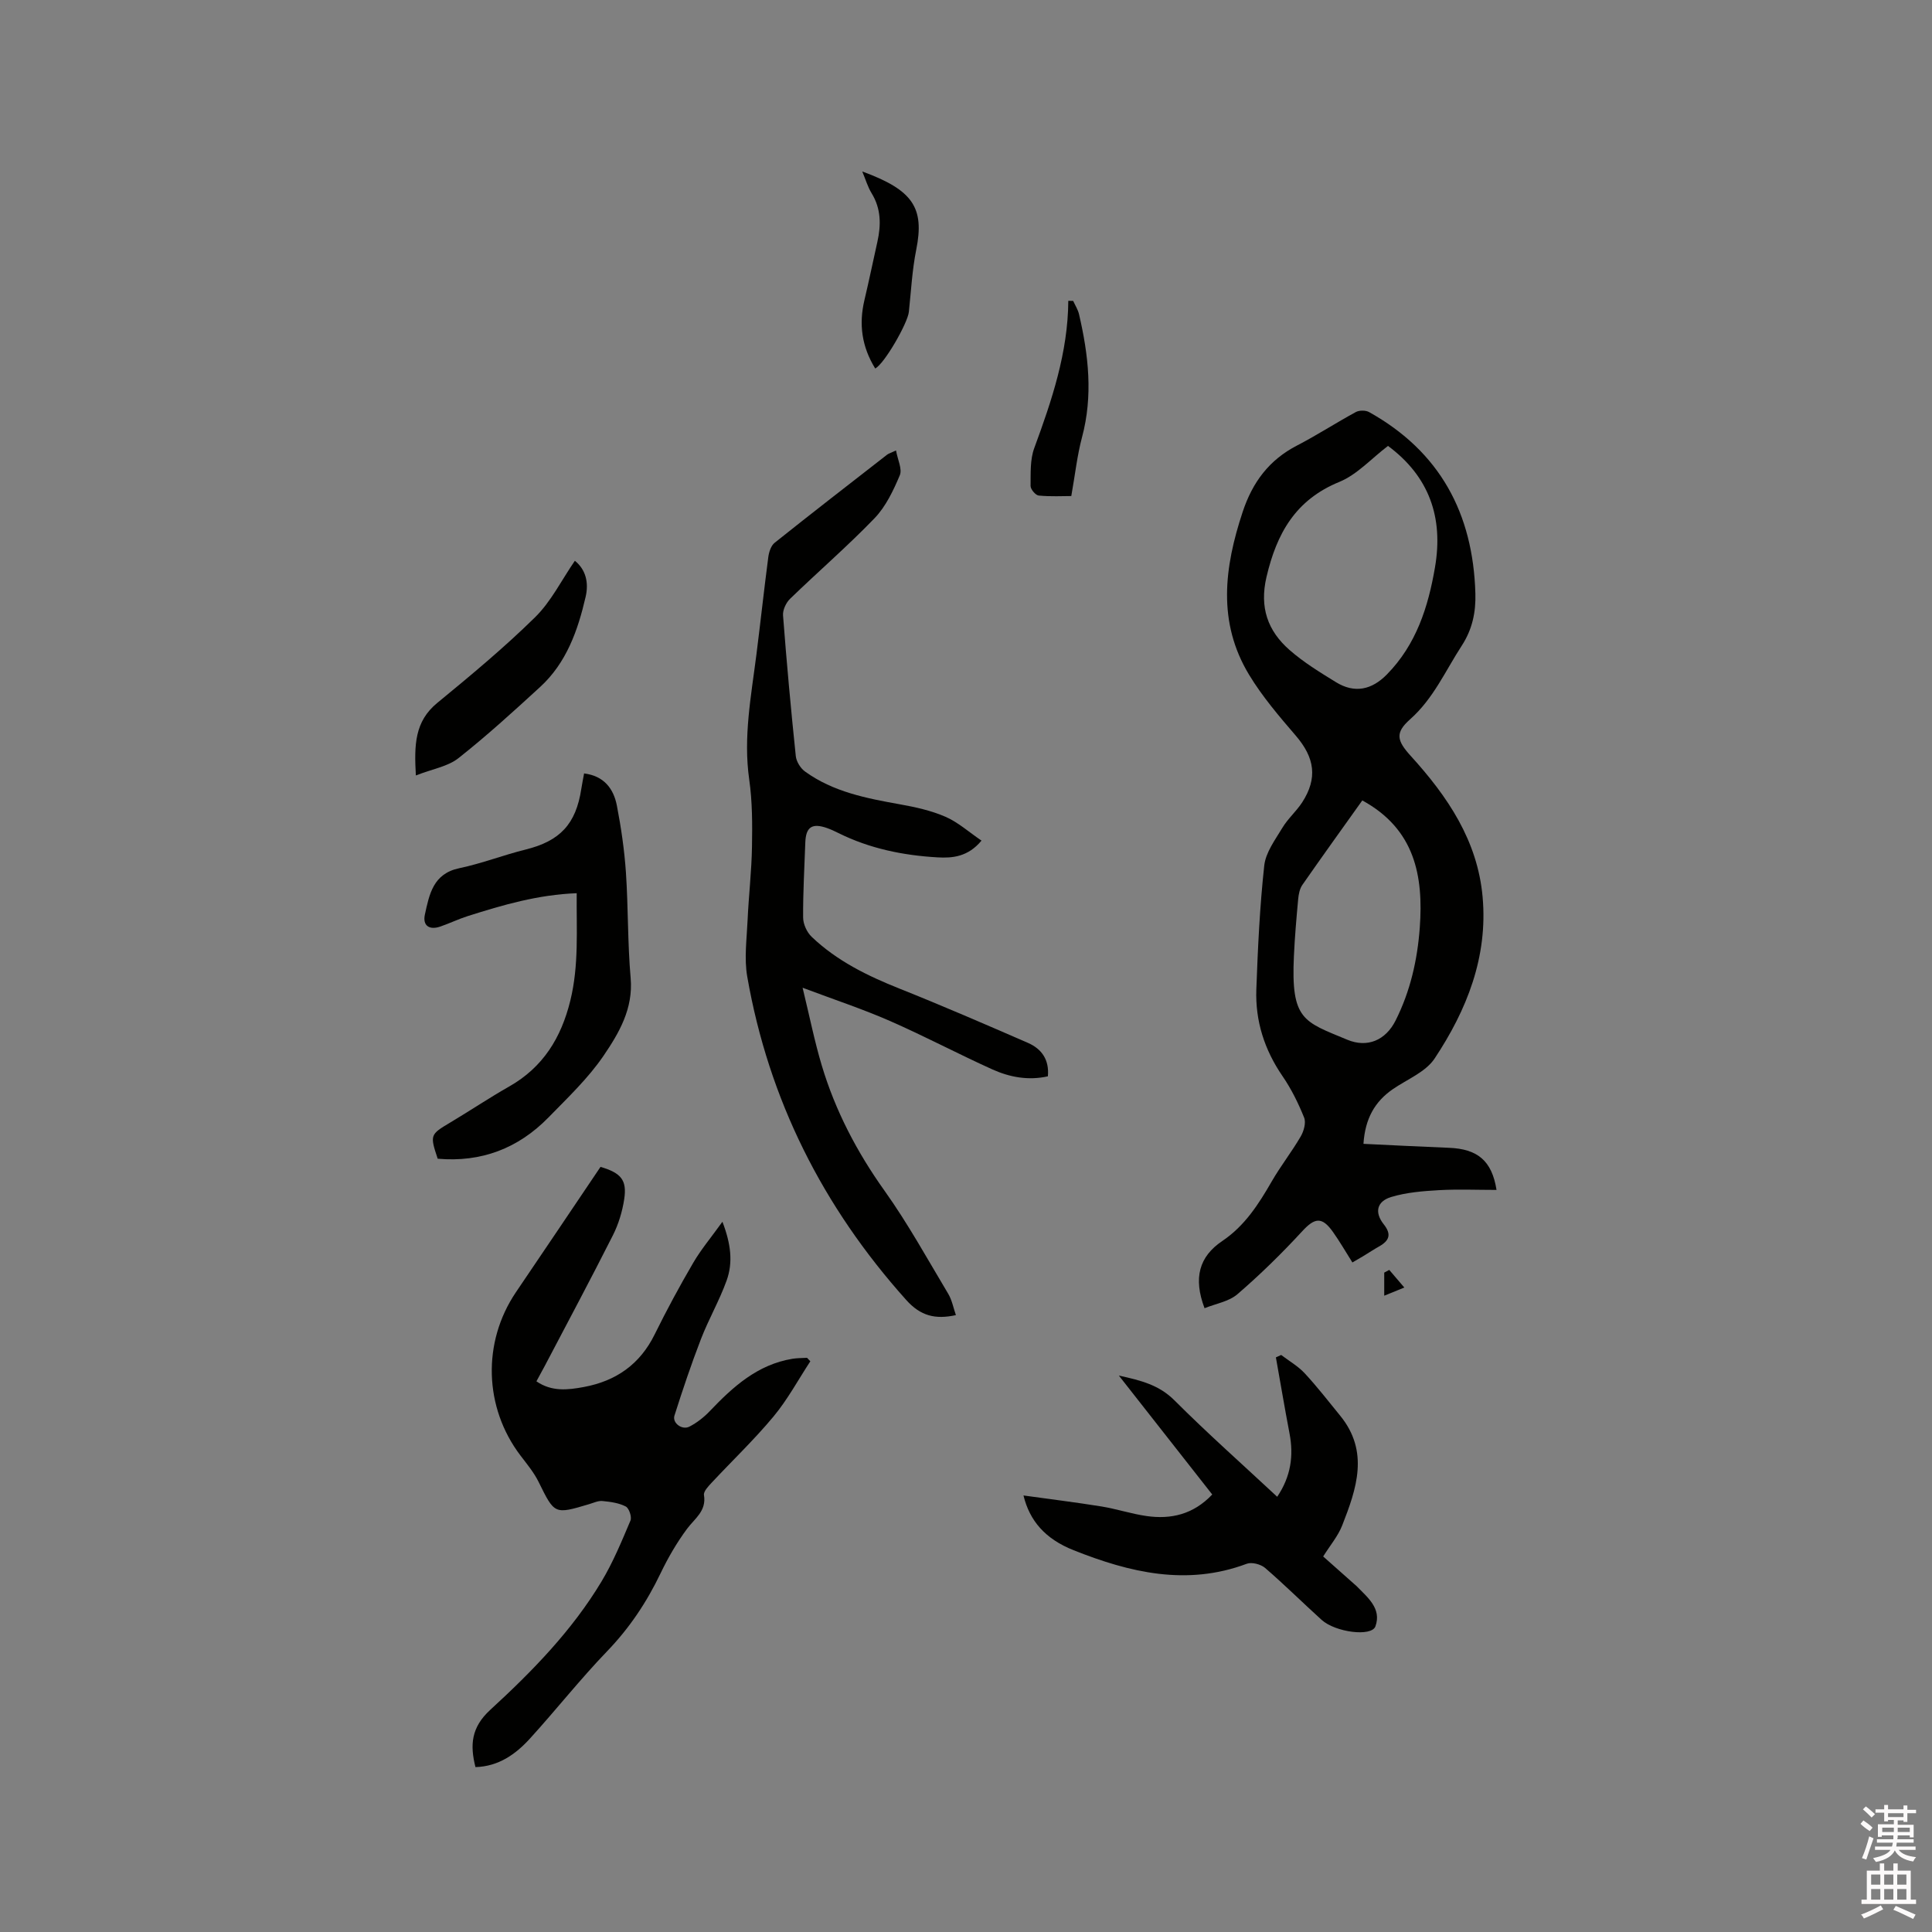 <svg enable-background="new 0 0 400 400" viewBox="0 0 400 400" xmlns="http://www.w3.org/2000/svg"><rect x="0" y="0" width="400" height="400" fill="#808080" stroke="none"/><path d="m385.2 377.6.6-.7c.6.4 1.3.9 1.9 1.5l-.6.7c-.8-.5-1.4-1-1.9-1.5zm.3 7.1c.6-1.4 1.1-2.9 1.5-4.5.3.1.6.3.9.4-.5 1.4-1 2.9-1.5 4.4zm.2-10.1.6-.6c.7.5 1.3 1.1 1.9 1.6l-.7.7c-.6-.6-1.2-1.2-1.8-1.7zm8.4-.8h.8v.9h1.8v.7h-1.8v1.8h-.8v-.3h-1.2v.9h3.3v2.6h-.8v-.4h-2.5c0 .3 0 .6-.1.8h3.4v.7h-3.5c0 .3-.1.6-.1.8h4v.7h-3.5c.7.9 1.9 1.3 3.6 1.5-.2.2-.4.5-.6.9-1.9-.3-3.2-1.1-3.8-2.3-.5 1.1-1.8 2-3.9 2.4-.2-.3-.4-.5-.6-.8 1.9-.4 3.1-.9 3.6-1.7h-3.2v-.7h3.5c.1-.2.1-.5.2-.8h-3.3v-.7h3.4c0-.2 0-.5 0-.8h-2.4v.3h-.8v-2.6h3.3v-.9h-1.2v.3h-.8v-1.8h-1.8v-.7h1.8v-.9h.8v.9h3.2zm-4.4 5.5h2.4c0-.3 0-.6 0-.9h-2.4zm1.2-3.1h3.2v-.8h-3.2zm4.4 2.2h-2.4v.9h2.5v-.9z" fill="#fcfafa"/><path d="m389.2 385.8h.9v1.5h1.9v-1.5h.9v1.5h2.7v6h1.1v.9h-11.3v-.9h1.1v-6h2.7zm.2 8.7.5.8c-1.2.6-2.5 1.3-4 1.9-.2-.3-.3-.6-.6-.8 1.6-.6 3-1.3 4.1-1.9zm-2-4.3h1.9v-2.1h-1.9zm0 3.1h1.9v-2.2h-1.9zm2.7-3.1h1.9v-2.1h-1.9zm0 3.1h1.9v-2.2h-1.9zm2.4 1.3c1.4.6 2.7 1.2 4.1 1.8l-.5.9c-1.5-.7-2.8-1.4-4.1-1.9zm2.2-6.5h-1.9v2.1h1.9zm-1.9 5.2h1.9v-2.2h-1.9z" fill="#fcfafa"/><g fill="#010100"><path d="m280 261.38c-1.43-2.27-2.64-4.37-4.04-6.34-2.29-3.22-3.78-2.92-6.38-.09-4.21 4.57-8.67 8.94-13.37 12.99-1.78 1.54-4.51 1.97-6.82 2.91-2.36-6.24-1.14-10.68 3.68-13.92 4.65-3.13 7.52-7.63 10.24-12.35 1.84-3.19 4.14-6.11 5.99-9.29.64-1.1 1.13-2.84.71-3.89-1.2-2.99-2.66-5.95-4.48-8.6-3.74-5.45-5.65-11.41-5.42-17.94.31-8.57.71-17.15 1.64-25.66.3-2.72 2.26-5.33 3.75-7.81 1.13-1.89 2.88-3.4 4.09-5.25 3.26-5.03 2.61-9.28-1.33-13.85-3.44-4-6.92-8.08-9.64-12.57-6.6-10.89-5.15-22.24-1.34-33.73 2.04-6.17 5.49-10.78 11.29-13.77 4.13-2.14 8.05-4.69 12.14-6.91.72-.39 2.04-.39 2.75.01 14.67 8.18 21.52 20.98 22 37.51.12 3.92-.63 7.48-2.82 10.85-3.39 5.21-5.86 10.96-10.7 15.25-3.14 2.79-2.75 4.4.16 7.6 7.61 8.37 13.82 17.51 14.86 29.19 1.11 12.42-3.28 23.41-9.95 33.45-1.86 2.79-5.68 4.29-8.64 6.33-3.74 2.58-5.74 6.1-6.08 11.32 5.94.28 11.81.59 17.69.82 5.89.23 8.9 2.63 9.86 8.72-4.05 0-8-.17-11.92.05-3.31.19-6.72.46-9.87 1.41-3.02.91-3.51 3.2-1.56 5.66 1.66 2.09 1.14 3.39-.94 4.57-1.11.62-2.17 1.33-3.26 1.99-.59.35-1.24.72-2.29 1.34zm7.37-169.06c-3.46 2.63-6.39 5.94-10.07 7.45-9.1 3.72-12.98 10.68-15.09 19.7-1.47 6.31.26 11.13 4.75 15.08 2.92 2.57 6.31 4.64 9.64 6.69 3.86 2.37 7.4 1.59 10.53-1.59 6.08-6.19 8.56-13.94 9.97-22.2 1.77-10.32-1.2-18.8-9.73-25.13zm-5.32 73.4c-4.22 5.92-8.36 11.67-12.41 17.49-.56.81-.78 1.96-.87 2.98-.36 3.9-.7 7.81-.88 11.73-.63 13.3 2 13.57 11.04 17.34 4.16 1.74 7.95.13 10.01-3.97 3.05-6.06 4.52-12.55 5.01-19.24.78-10.71-1.01-20.38-11.9-26.33z"/><path d="m124.33 241.59c4.26 1.26 5.5 2.72 4.91 6.66-.39 2.57-1.18 5.2-2.35 7.51-4.58 9.07-9.37 18.03-14.09 27.02-.54 1.02-1.1 2.03-1.74 3.21 3.18 2.18 6.5 1.79 9.84 1.17 6.65-1.24 11.59-4.69 14.64-10.88 2.48-5.03 5.15-9.98 7.98-14.82 1.62-2.78 3.73-5.28 6.05-8.51 1.77 4.6 2.21 8.45.87 12.17-1.49 4.14-3.73 8.01-5.32 12.13-2.01 5.2-3.79 10.51-5.48 15.83-.49 1.53 1.57 3.07 3.09 2.29 1.56-.8 3.02-1.95 4.23-3.22 4.81-5.05 9.88-9.64 17.11-10.83.99-.16 2.01-.14 3.02-.2.23.24.45.48.68.72-2.51 3.83-4.71 7.93-7.62 11.43-3.99 4.8-8.54 9.13-12.81 13.71-.69.74-1.71 1.8-1.59 2.55.54 3.32-1.89 4.83-3.51 7-2.12 2.86-3.94 6-5.48 9.21-2.86 5.97-6.43 11.32-11.06 16.13-5.58 5.79-10.57 12.14-15.99 18.09-2.96 3.25-6.49 5.76-11.27 5.9-1.16-4.59-.89-8.23 3.07-11.86 8.67-7.95 16.93-16.41 23.04-26.59 2.38-3.97 4.17-8.31 5.98-12.59.32-.75-.29-2.57-.98-2.92-1.43-.74-3.17-.97-4.82-1.13-.89-.09-1.85.38-2.76.65-7.21 2.15-7.14 2.12-10.47-4.63-.97-1.96-2.42-3.7-3.76-5.46-7.53-9.94-7.92-23.4-.95-33.75 5.88-8.68 11.73-17.36 17.54-25.99z"/><path d="m197.91 272.28c-4.26.93-7.32.19-10.3-3.15-17.26-19.26-28.45-41.45-32.9-66.92-.66-3.78-.1-7.8.07-11.7.23-5.08.83-10.15.91-15.23.08-4.62.08-9.31-.57-13.87-1.26-8.78.4-17.31 1.49-25.91.85-6.72 1.58-13.46 2.46-20.18.14-1.04.56-2.35 1.32-2.95 7.7-6.15 15.5-12.18 23.27-18.23.32-.25.75-.36 1.85-.88.34 1.93 1.33 3.86.78 5.15-1.33 3.15-2.9 6.47-5.23 8.89-5.58 5.79-11.7 11.07-17.48 16.67-.84.81-1.55 2.33-1.46 3.45.74 9.72 1.63 19.43 2.64 29.12.12 1.14.97 2.52 1.92 3.2 5.83 4.22 12.7 5.54 19.61 6.78 3.21.57 6.48 1.29 9.45 2.58 2.61 1.13 4.83 3.15 7.47 4.94-2.79 3.36-6 3.65-9.1 3.47-7.12-.41-14.06-1.82-20.53-5.04-.76-.38-1.53-.74-2.32-1.02-3.12-1.1-4.41-.25-4.53 2.97-.18 5.19-.49 10.38-.45 15.57.01 1.35.78 3.03 1.77 3.97 5.21 4.98 11.55 8.08 18.2 10.73 8.93 3.56 17.76 7.39 26.58 11.23 2.84 1.24 4.44 3.5 4.12 6.92-4.05.91-7.91.18-11.49-1.43-7.13-3.22-14.06-6.9-21.23-10.04-5.59-2.45-11.42-4.37-18.06-6.87 1.45 5.96 2.47 11.1 3.97 16.1 2.81 9.38 7.28 17.92 13 25.94 4.84 6.79 8.88 14.14 13.17 21.31.79 1.31 1.07 2.92 1.6 4.43z"/><path d="m211.9 309.62c5.6.78 10.9 1.43 16.16 2.28 3.13.51 6.18 1.53 9.32 1.98 5.06.72 9.67-.32 13.6-4.46-6.36-8.1-12.67-16.14-19.33-24.62 4.6 1 8.34 1.96 11.51 5.13 6.81 6.81 14.03 13.21 21.27 19.96 2.82-4.18 3.44-8.47 2.55-13.12-1-5.23-1.88-10.49-2.82-15.74.36-.17.73-.33 1.09-.5 1.64 1.25 3.5 2.31 4.88 3.8 2.59 2.79 4.92 5.81 7.33 8.76 6.08 7.45 3.4 15.14.43 22.73-.87 2.22-2.51 4.14-3.94 6.43 2.19 1.95 4.3 3.82 6.42 5.7.16.14.33.27.48.42 2.28 2.35 5.24 4.65 3.92 8.34-.79 2.22-8.29 1.25-11.14-1.33-3.93-3.56-7.7-7.3-11.71-10.76-.89-.76-2.75-1.25-3.79-.86-12.42 4.66-24.25 1.81-35.84-2.8-5.91-2.34-9.12-6.11-10.39-11.34z"/><path d="m90.62 239.9c-1.64-4.93-1.57-5.01 2.61-7.5 4.09-2.44 8.05-5.1 12.19-7.45 7.02-3.99 10.77-10.09 12.66-17.79 1.8-7.33 1.25-14.66 1.32-22.23-8.03.3-15.32 2.44-22.57 4.74-1.91.61-3.73 1.49-5.63 2.15-2.31.81-3.74-.17-3.23-2.48.92-4.18 1.69-8.46 7.13-9.59 4.64-.97 9.11-2.72 13.72-3.86 7.1-1.76 10.42-5.24 11.53-12.55.16-1.03.37-2.04.58-3.21 4.14.52 6.11 3.17 6.79 6.67.88 4.56 1.55 9.18 1.87 13.81.49 7.29.34 14.63.98 21.9.55 6.34-2.42 11.38-5.61 16.07-3.19 4.68-7.42 8.69-11.41 12.78-6.27 6.42-13.94 9.33-22.93 8.54z"/><path d="m86.1 160.55c-.36-6.33-.25-11.17 4.42-15.01 6.94-5.7 13.87-11.46 20.26-17.74 3.32-3.26 5.48-7.69 8.24-11.7 2.29 1.85 2.9 4.56 2.23 7.46-1.61 6.97-3.97 13.67-9.42 18.67-5.52 5.06-11.06 10.12-16.93 14.75-2.18 1.72-5.32 2.21-8.8 3.57z"/><path d="m181.2 76.29c-2.79-4.53-3.41-9.18-2.23-14.15.95-4.01 1.78-8.04 2.68-12.06.78-3.5.78-6.86-1.19-10.07-.8-1.3-1.23-2.83-1.94-4.51 10.49 3.84 12.92 7.49 11.18 16.18-.85 4.23-1.07 8.59-1.53 12.89-.24 2.32-5.04 10.73-6.97 11.72z"/><path d="m222.19 62.3c.42.93 1 1.82 1.22 2.8 1.96 8.43 2.91 16.85.61 25.43-1.01 3.79-1.43 7.74-2.22 12.17-1.74 0-4.26.14-6.74-.1-.65-.06-1.7-1.3-1.69-1.99.03-2.62-.12-5.44.76-7.83 3.63-9.87 6.98-19.77 7.05-30.5.34.01.67.01 1.01.02z"/><path d="m287.63 262.92c.92 1.08 1.84 2.15 3.12 3.65-1.76.72-2.86 1.16-4.16 1.69 0-1.79 0-3.28 0-4.78.35-.19.69-.37 1.04-.56z"/></g></svg>